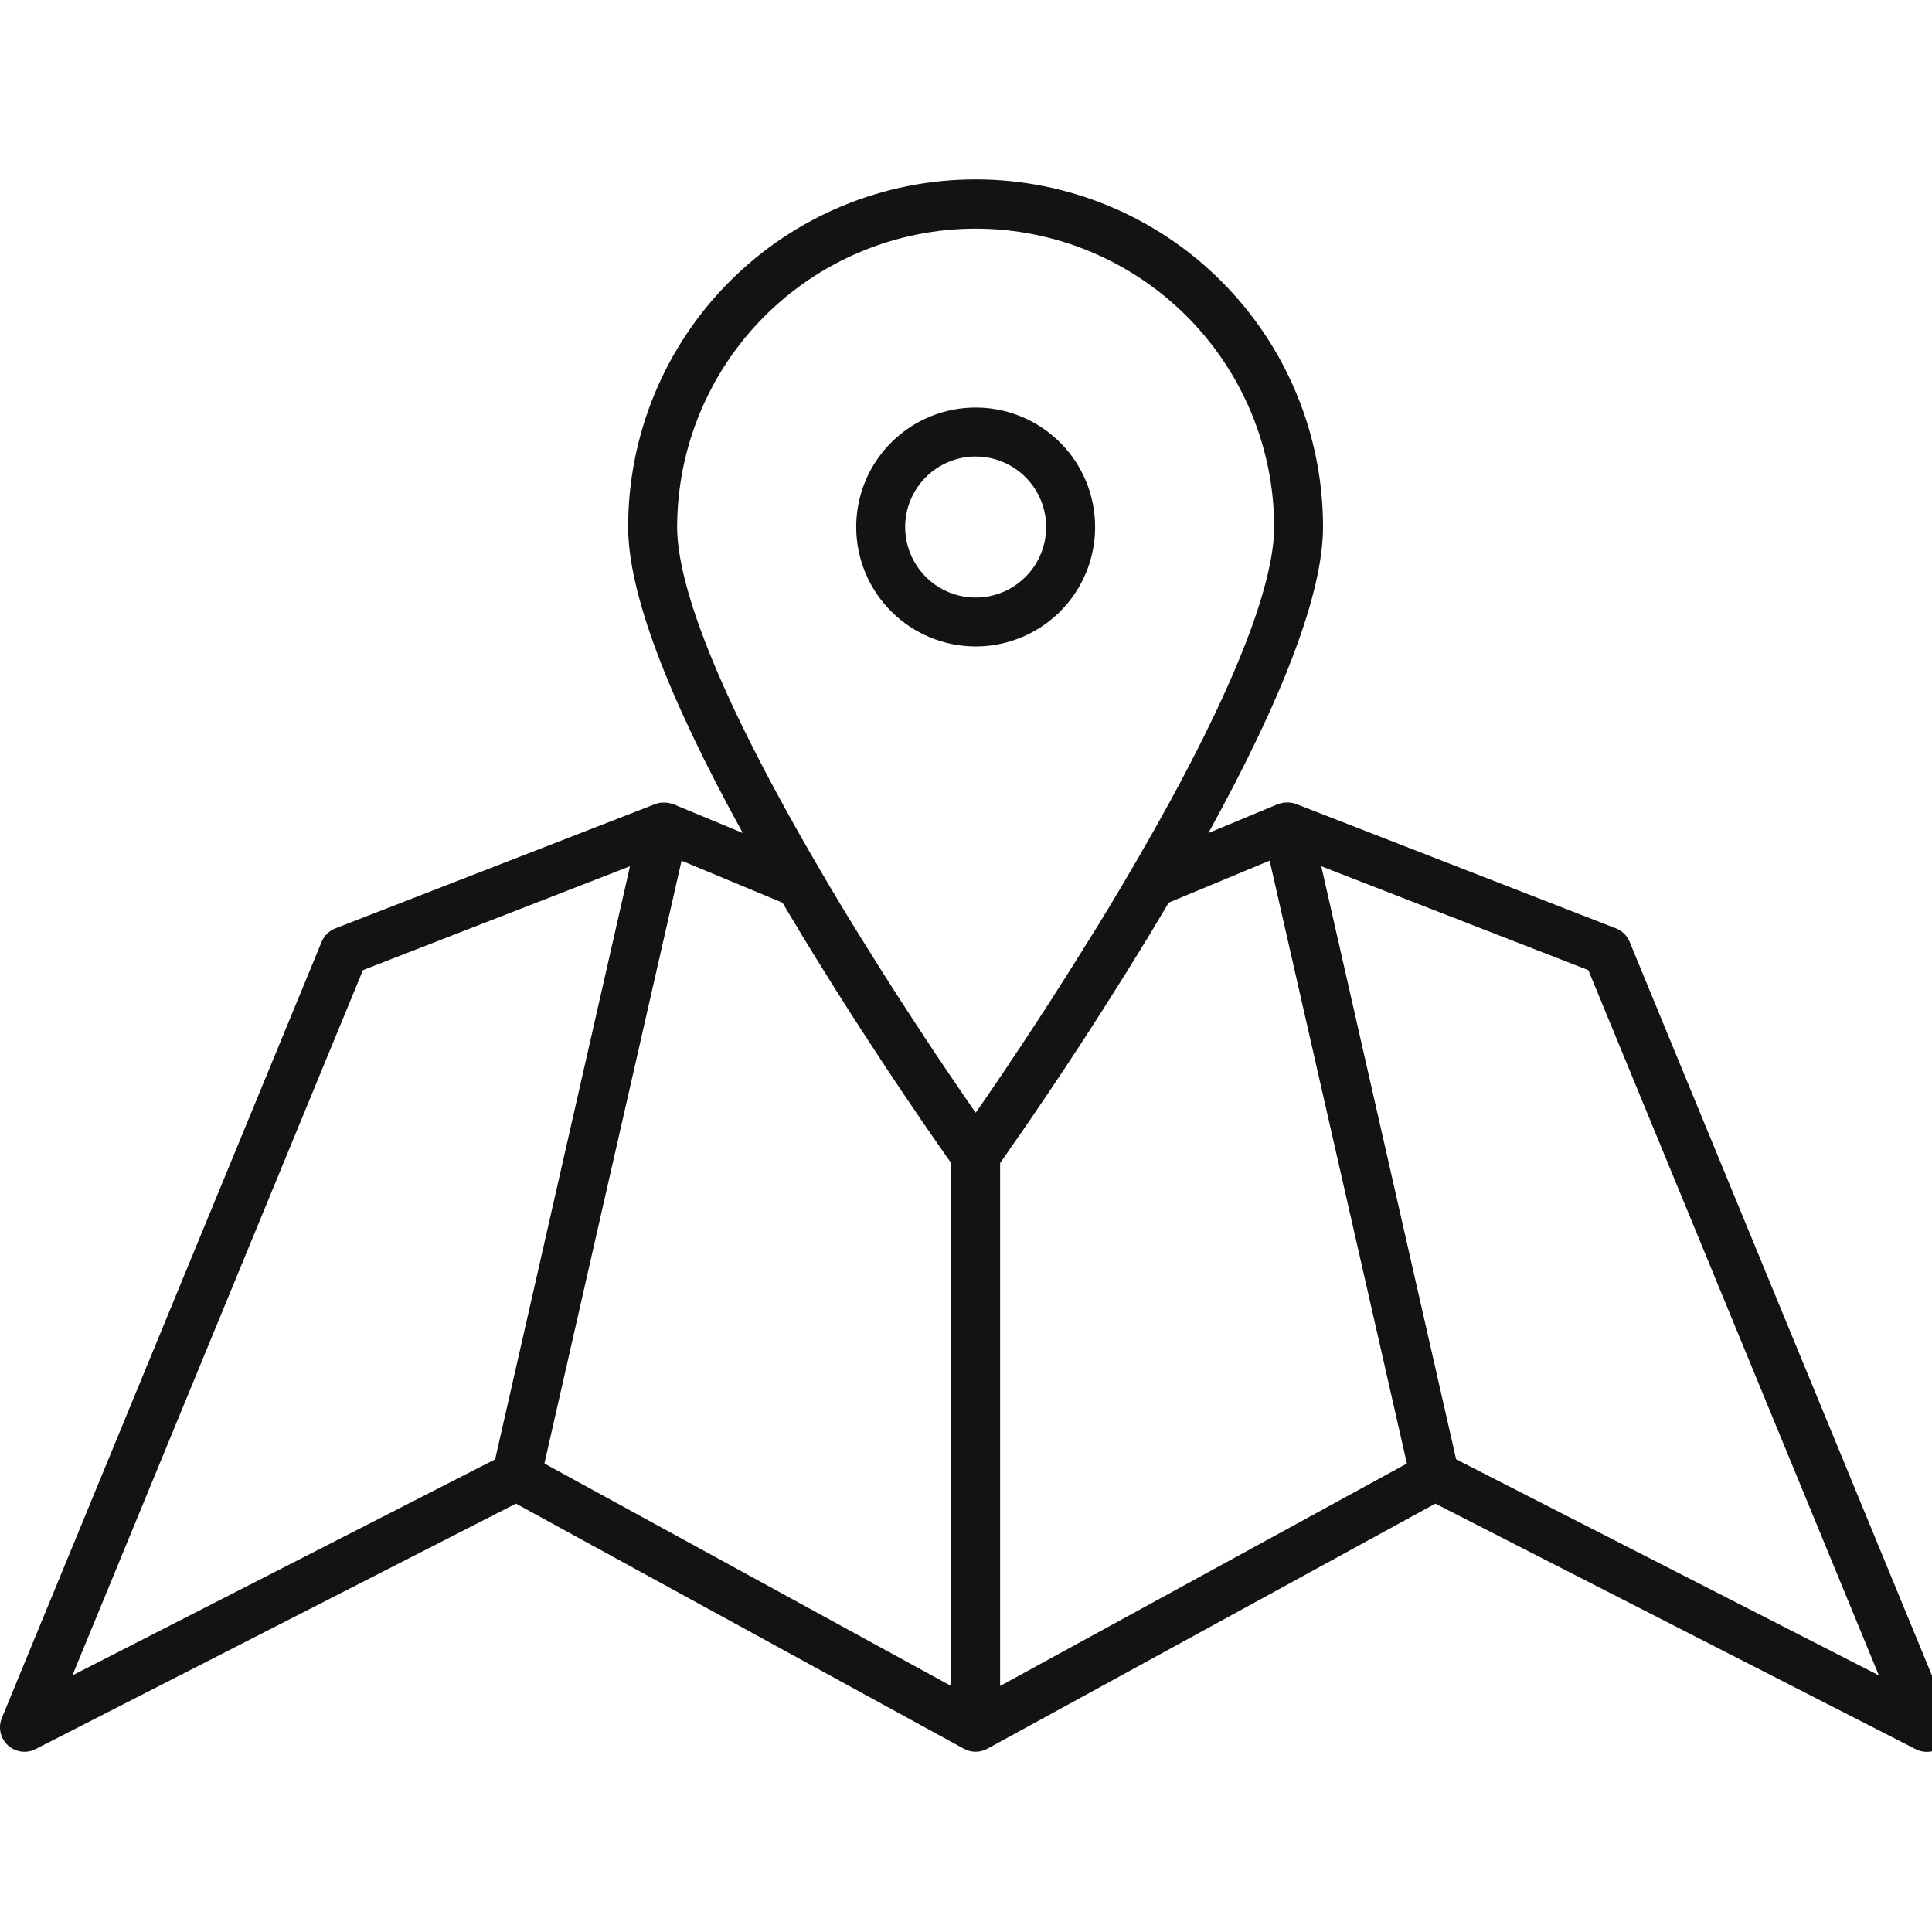 <svg width="64" height="64" viewBox="0 0 64 64" fill="none" xmlns="http://www.w3.org/2000/svg">
<g clip-path="url(#clip0_1602_1951)">
<path d="M53.983 31.198C53.941 31.097 53.88 31.005 53.801 30.929C53.723 30.852 53.629 30.792 53.527 30.753L42.937 26.634C42.855 26.603 42.768 26.586 42.68 26.583H42.661C42.55 26.58 42.439 26.599 42.337 26.641H42.325L42.31 26.647L42.289 26.656L40.029 27.596C42.55 23.019 43.827 19.612 43.827 17.452C43.827 14.4 42.614 11.472 40.456 9.314C38.298 7.155 35.37 5.943 32.318 5.943C29.265 5.943 26.338 7.155 24.18 9.314C22.021 11.472 20.808 14.4 20.808 17.452C20.808 19.612 22.085 23.02 24.606 27.595L22.35 26.659L22.327 26.649L22.313 26.643H22.302C22.202 26.603 22.094 26.583 21.985 26.586C21.976 26.586 21.968 26.586 21.959 26.586C21.872 26.588 21.786 26.605 21.705 26.636L11.111 30.753C11.009 30.792 10.916 30.852 10.838 30.929C10.759 31.005 10.697 31.097 10.655 31.198L0.061 56.91C-0.002 57.063 -0.017 57.232 0.019 57.394C0.055 57.556 0.14 57.703 0.261 57.815C0.383 57.927 0.537 57.999 0.701 58.022C0.865 58.044 1.032 58.016 1.18 57.94L17.091 49.81L31.93 57.929C31.968 57.947 32.006 57.963 32.046 57.974C32.069 57.983 32.091 57.995 32.114 58.001C32.248 58.038 32.39 58.038 32.525 58.001C32.548 57.995 32.57 57.983 32.593 57.974C32.632 57.963 32.671 57.947 32.708 57.929L47.547 49.81L63.458 57.942C63.605 58.018 63.773 58.047 63.938 58.025C64.102 58.003 64.256 57.931 64.379 57.818C64.501 57.705 64.586 57.558 64.621 57.395C64.657 57.233 64.642 57.064 64.578 56.91L53.983 31.198ZM32.319 7.574C34.94 7.576 37.453 8.618 39.306 10.47C41.16 12.322 42.203 14.834 42.208 17.455C42.208 18.954 41.383 22.147 37.455 28.847C36.949 29.714 36.435 30.565 35.926 31.372C35.757 31.645 35.589 31.912 35.423 32.175L35.307 32.357C35.174 32.567 35.043 32.773 34.913 32.974L34.811 33.136C34.487 33.639 34.175 34.115 33.882 34.557L33.822 34.647L33.458 35.193L33.377 35.317C33.258 35.494 33.144 35.663 33.034 35.824L32.997 35.879C32.877 36.057 32.764 36.222 32.657 36.378L32.575 36.495C32.505 36.597 32.438 36.694 32.375 36.786L32.319 36.859L32.263 36.778L32.085 36.52L31.979 36.366L31.643 35.873L31.613 35.829C31.5 35.667 31.382 35.488 31.259 35.306L31.184 35.194C31.066 35.019 30.941 34.836 30.818 34.646L30.756 34.553C30.463 34.111 30.151 33.635 29.827 33.132L29.722 32.97C29.594 32.772 29.465 32.571 29.335 32.365L29.21 32.169C29.045 31.907 28.878 31.64 28.709 31.369C28.204 30.567 27.69 29.716 27.184 28.849C23.255 22.147 22.431 18.954 22.431 17.455C22.435 14.834 23.479 12.322 25.332 10.47C27.186 8.618 29.699 7.576 32.319 7.574ZM19.607 41.562L22.578 28.512L25.921 29.903C26.061 30.142 26.202 30.374 26.343 30.608C26.424 30.744 26.505 30.883 26.586 31.014C26.836 31.427 27.087 31.834 27.335 32.229C27.548 32.573 27.759 32.906 27.967 33.234L28.093 33.434C28.29 33.741 28.481 34.038 28.669 34.325L28.799 34.525C28.986 34.812 29.169 35.092 29.345 35.357L29.407 35.452C29.569 35.695 29.724 35.927 29.873 36.15C29.912 36.206 29.954 36.265 29.988 36.32C30.139 36.544 30.281 36.754 30.416 36.951C30.454 37.007 30.49 37.059 30.526 37.113C30.655 37.299 30.776 37.477 30.886 37.635L30.967 37.752C31.061 37.888 31.146 38.011 31.223 38.12L31.276 38.197C31.357 38.316 31.427 38.411 31.484 38.491L31.507 38.525V55.85L18.034 48.481L19.607 41.562ZM12.023 32.137L20.869 28.696L17.47 43.649L16.402 48.342L2.398 55.5L12.023 32.137ZM33.13 38.527L33.149 38.5L33.36 38.2L33.415 38.119L33.677 37.742L33.748 37.64C33.858 37.478 33.981 37.303 34.11 37.115L34.22 36.953C34.357 36.752 34.503 36.538 34.656 36.309L34.751 36.169C34.908 35.935 35.071 35.691 35.242 35.433L35.287 35.366C35.464 35.098 35.65 34.815 35.839 34.524C35.882 34.459 35.92 34.396 35.966 34.329C36.156 34.037 36.349 33.736 36.548 33.425C36.584 33.368 36.62 33.311 36.656 33.253C36.868 32.921 37.082 32.582 37.299 32.233C37.542 31.84 37.795 31.435 38.045 31.023C38.126 30.894 38.201 30.762 38.28 30.63C38.425 30.387 38.571 30.144 38.716 29.901L42.059 28.51L45.03 41.559L46.605 48.481L33.13 55.85V38.527ZM48.237 48.342L47.169 43.649L43.769 28.696L52.616 32.137L62.241 55.5L48.237 48.342Z" fill="#131313"/>
<path d="M32.319 21.415C33.102 21.415 33.867 21.183 34.518 20.748C35.169 20.314 35.676 19.696 35.976 18.973C36.275 18.25 36.354 17.454 36.201 16.686C36.049 15.919 35.672 15.214 35.118 14.66C34.565 14.107 33.86 13.73 33.093 13.577C32.325 13.424 31.529 13.503 30.806 13.802C30.083 14.102 29.465 14.609 29.03 15.259C28.595 15.91 28.363 16.675 28.363 17.458C28.364 18.507 28.782 19.513 29.523 20.254C30.265 20.996 31.27 21.413 32.319 21.415ZM32.319 15.123C32.782 15.123 33.233 15.259 33.617 15.516C34.002 15.773 34.301 16.138 34.478 16.564C34.655 16.991 34.701 17.461 34.611 17.914C34.521 18.367 34.299 18.784 33.972 19.11C33.645 19.437 33.229 19.66 32.776 19.75C32.322 19.84 31.853 19.794 31.426 19.617C30.999 19.44 30.634 19.14 30.378 18.756C30.121 18.372 29.984 17.92 29.984 17.458C29.985 16.839 30.231 16.245 30.669 15.807C31.107 15.37 31.7 15.123 32.319 15.123Z" fill="#131313"/>
</g>
<defs>
<clipPath id="clip0_1602_1951">
<rect width="64" height="64" fill="white"/>
</clipPath>
</defs>
</svg>
